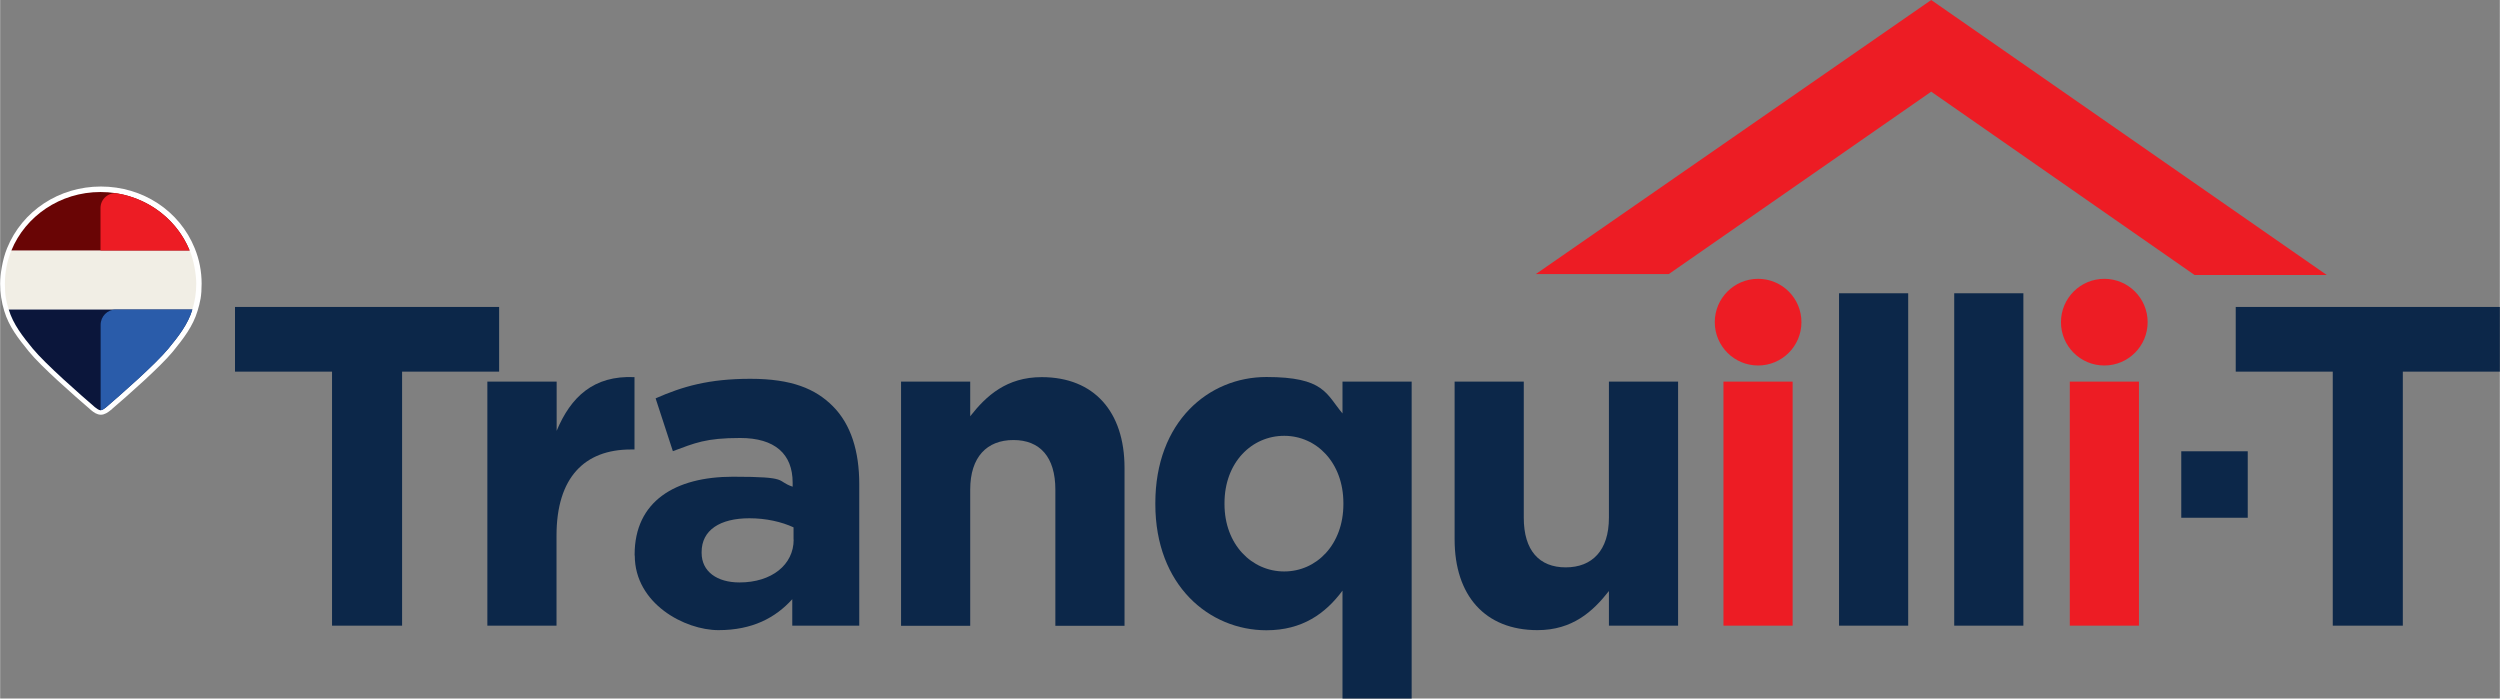 <svg xmlns="http://www.w3.org/2000/svg" id="Layer_1" width="27.2in" height="7.6in" viewBox="0 0 1955.3 546.4"><rect x="0" y="0" width="1955.3" height="546.4" fill="#808080" stroke="none"/><defs><style>      .st0 {        fill: #2a5caa;      }      .st1 {        fill: #fff;      }      .st2 {        fill: #ed1c24;      }      .st3 {        fill: #0b163b;      }      .st4 {        fill: #f1eee5;      }      .st5 {        fill: #690505;      }      .st6 {        fill: #0c2749;      }    </style></defs><path class="st6" d="M259.6,290.7h-75.9v-50.6h206.6v50.6h-75.9v198.7h-54.8v-198.7Z"></path><path class="st6" d="M381.2,298.5h54.1v38.5c11-26.4,28.8-43.5,60.9-42v56.6h-2.9c-36,0-58.1,21.7-58.1,67.3v70.5h-54.1v-190.9Z"></path><path class="st6" d="M496.3,434.5v-.7c0-41.7,31.7-60.9,76.9-60.9s33.1,3.2,46.7,7.8v-3.2c0-22.4-13.9-34.9-41-34.9s-35.3,3.9-52.7,10.3l-13.5-41.3c21-9.3,41.7-15.3,74.1-15.3s50.9,7.8,64.5,21.4c14.2,14.2,20.7,35.3,20.7,60.9v110.8h-52.4v-20.7c-13.2,14.6-31.3,24.2-57.7,24.2s-65.5-20.7-65.5-58.4ZM620.6,422.1v-9.6c-9.3-4.3-21.4-7.1-34.5-7.1-23.1,0-37.4,9.3-37.4,26.4v.7c0,14.6,12.1,23.1,29.6,23.1,25.3,0,42.4-13.9,42.4-33.5Z"></path><path class="st6" d="M704.7,298.5h54.1v27.1c12.5-16,28.5-30.6,55.9-30.6,41,0,64.8,27.1,64.8,70.9v123.6h-54.1v-106.5c0-25.6-12.1-38.8-32.8-38.8s-33.8,13.2-33.8,38.8v106.5h-54.1v-190.9Z"></path><path class="st6" d="M1050,462c-13.2,17.8-31.3,31-59.5,31-44.5,0-86.9-34.9-86.9-98.7v-.7c0-63.8,41.7-98.7,86.9-98.7s46.7,13.2,59.5,28.5v-24.9h54.1v247.9h-54.1v-84.4ZM1050.7,394.3v-.7c0-31.7-21-52.7-46.3-52.7s-46.7,20.7-46.7,52.7v.7c0,31.7,21.4,52.7,46.7,52.7s46.3-21,46.3-52.7Z"></path><path class="st6" d="M1137.7,422.1v-123.6h54.1v106.5c0,25.6,12.1,38.8,32.8,38.8s33.8-13.2,33.8-38.8v-106.5h54.1v190.9h-54.1v-27.1c-12.5,16-28.5,30.6-55.9,30.6-41,0-64.8-27.1-64.8-70.9Z"></path><g><path class="st6" d="M1438.4,229.4h54.1v260h-54.1V229.4Z"></path><path class="st6" d="M1528.5,229.4h54.1v260h-54.1V229.4Z"></path></g><rect class="st2" x="1618.9" y="298.5" width="54.1" height="190.9"></rect><path class="st6" d="M1824.6,290.7h-75.9v-50.6h206.6v50.6h-75.9v198.7h-54.8v-198.7Z"></path><path class="st6" d="M1706.1,353h52v52h-52v-52Z"></path><polygon class="st2" points="1201.2 214.4 1510.5 0 1819.9 215.1 1716.5 215.1 1510.5 71.7 1305.2 214.4 1201.2 214.4"></polygon><g><rect class="st2" x="1348" y="298.5" width="54.1" height="190.9"></rect><circle class="st2" cx="1375.1" cy="252" r="33.9"></circle></g><circle class="st2" cx="1645.9" cy="252" r="33.9"></circle><g><path class="st1" d="M78.8,324.4c-3,0-5.6-1.8-7.7-3.6-14-12.1-38.9-33.9-48.6-45.8-8.4-10.3-15.7-19.7-19.3-31.8-2.1-6.8-3.2-14-3.2-21.3s1.8-18.9,5.4-27.7c11.9-29.3,40.7-48.3,73.4-48.3s61.5,18.9,73.4,48.3c3.6,8.8,5.4,18.1,5.4,27.7s-1.1,14.4-3.2,21.3c-3.6,12-10.9,21.5-19.3,31.8-9.8,11.9-34.6,33.8-48.5,45.7-2.3,1.9-4.9,3.7-7.8,3.7Z"></path><g><g><path class="st4" d="M148.2,195.9H8.8c-3.3,8.1-5.1,16.9-5.1,26.1s1,13.7,3,20.1h143.7c1.9-6.4,3-13.1,3-20.1s-1.8-18-5.1-26.1Z"></path><path class="st5" d="M78.5,150.2c-31.7,0-58.8,19-69.7,45.7h139.4c-10.9-26.8-38-45.7-69.7-45.7Z"></path></g><path class="st3" d="M6.7,242.1c3.5,11.6,11,21.1,18.7,30.5,10.2,12.4,37.9,36.6,48.7,45.9h0c1.5,1.2,3.2,2.4,4.4,2.4s3-1.2,4.4-2.4h0c10.8-9.3,38.5-33.5,48.7-45.9,7.6-9.3,15.2-18.8,18.7-30.5H6.7Z"></path><path class="st2" d="M148.2,195.9h-69.7v-33.2c0-7.1,6.4-12.6,13.4-11.4,25.8,4.5,47,21.7,56.3,44.6Z"></path><path class="st0" d="M150.4,242.1c-3.5,11.6-11,21.1-18.7,30.5-10.2,12.4-37.9,36.6-48.7,45.9h0c-1.5,1.2-3.2,2.4-4.4,2.4v-66.8c0-6.6,5.3-12,11.9-12h59.9Z"></path></g></g></svg>